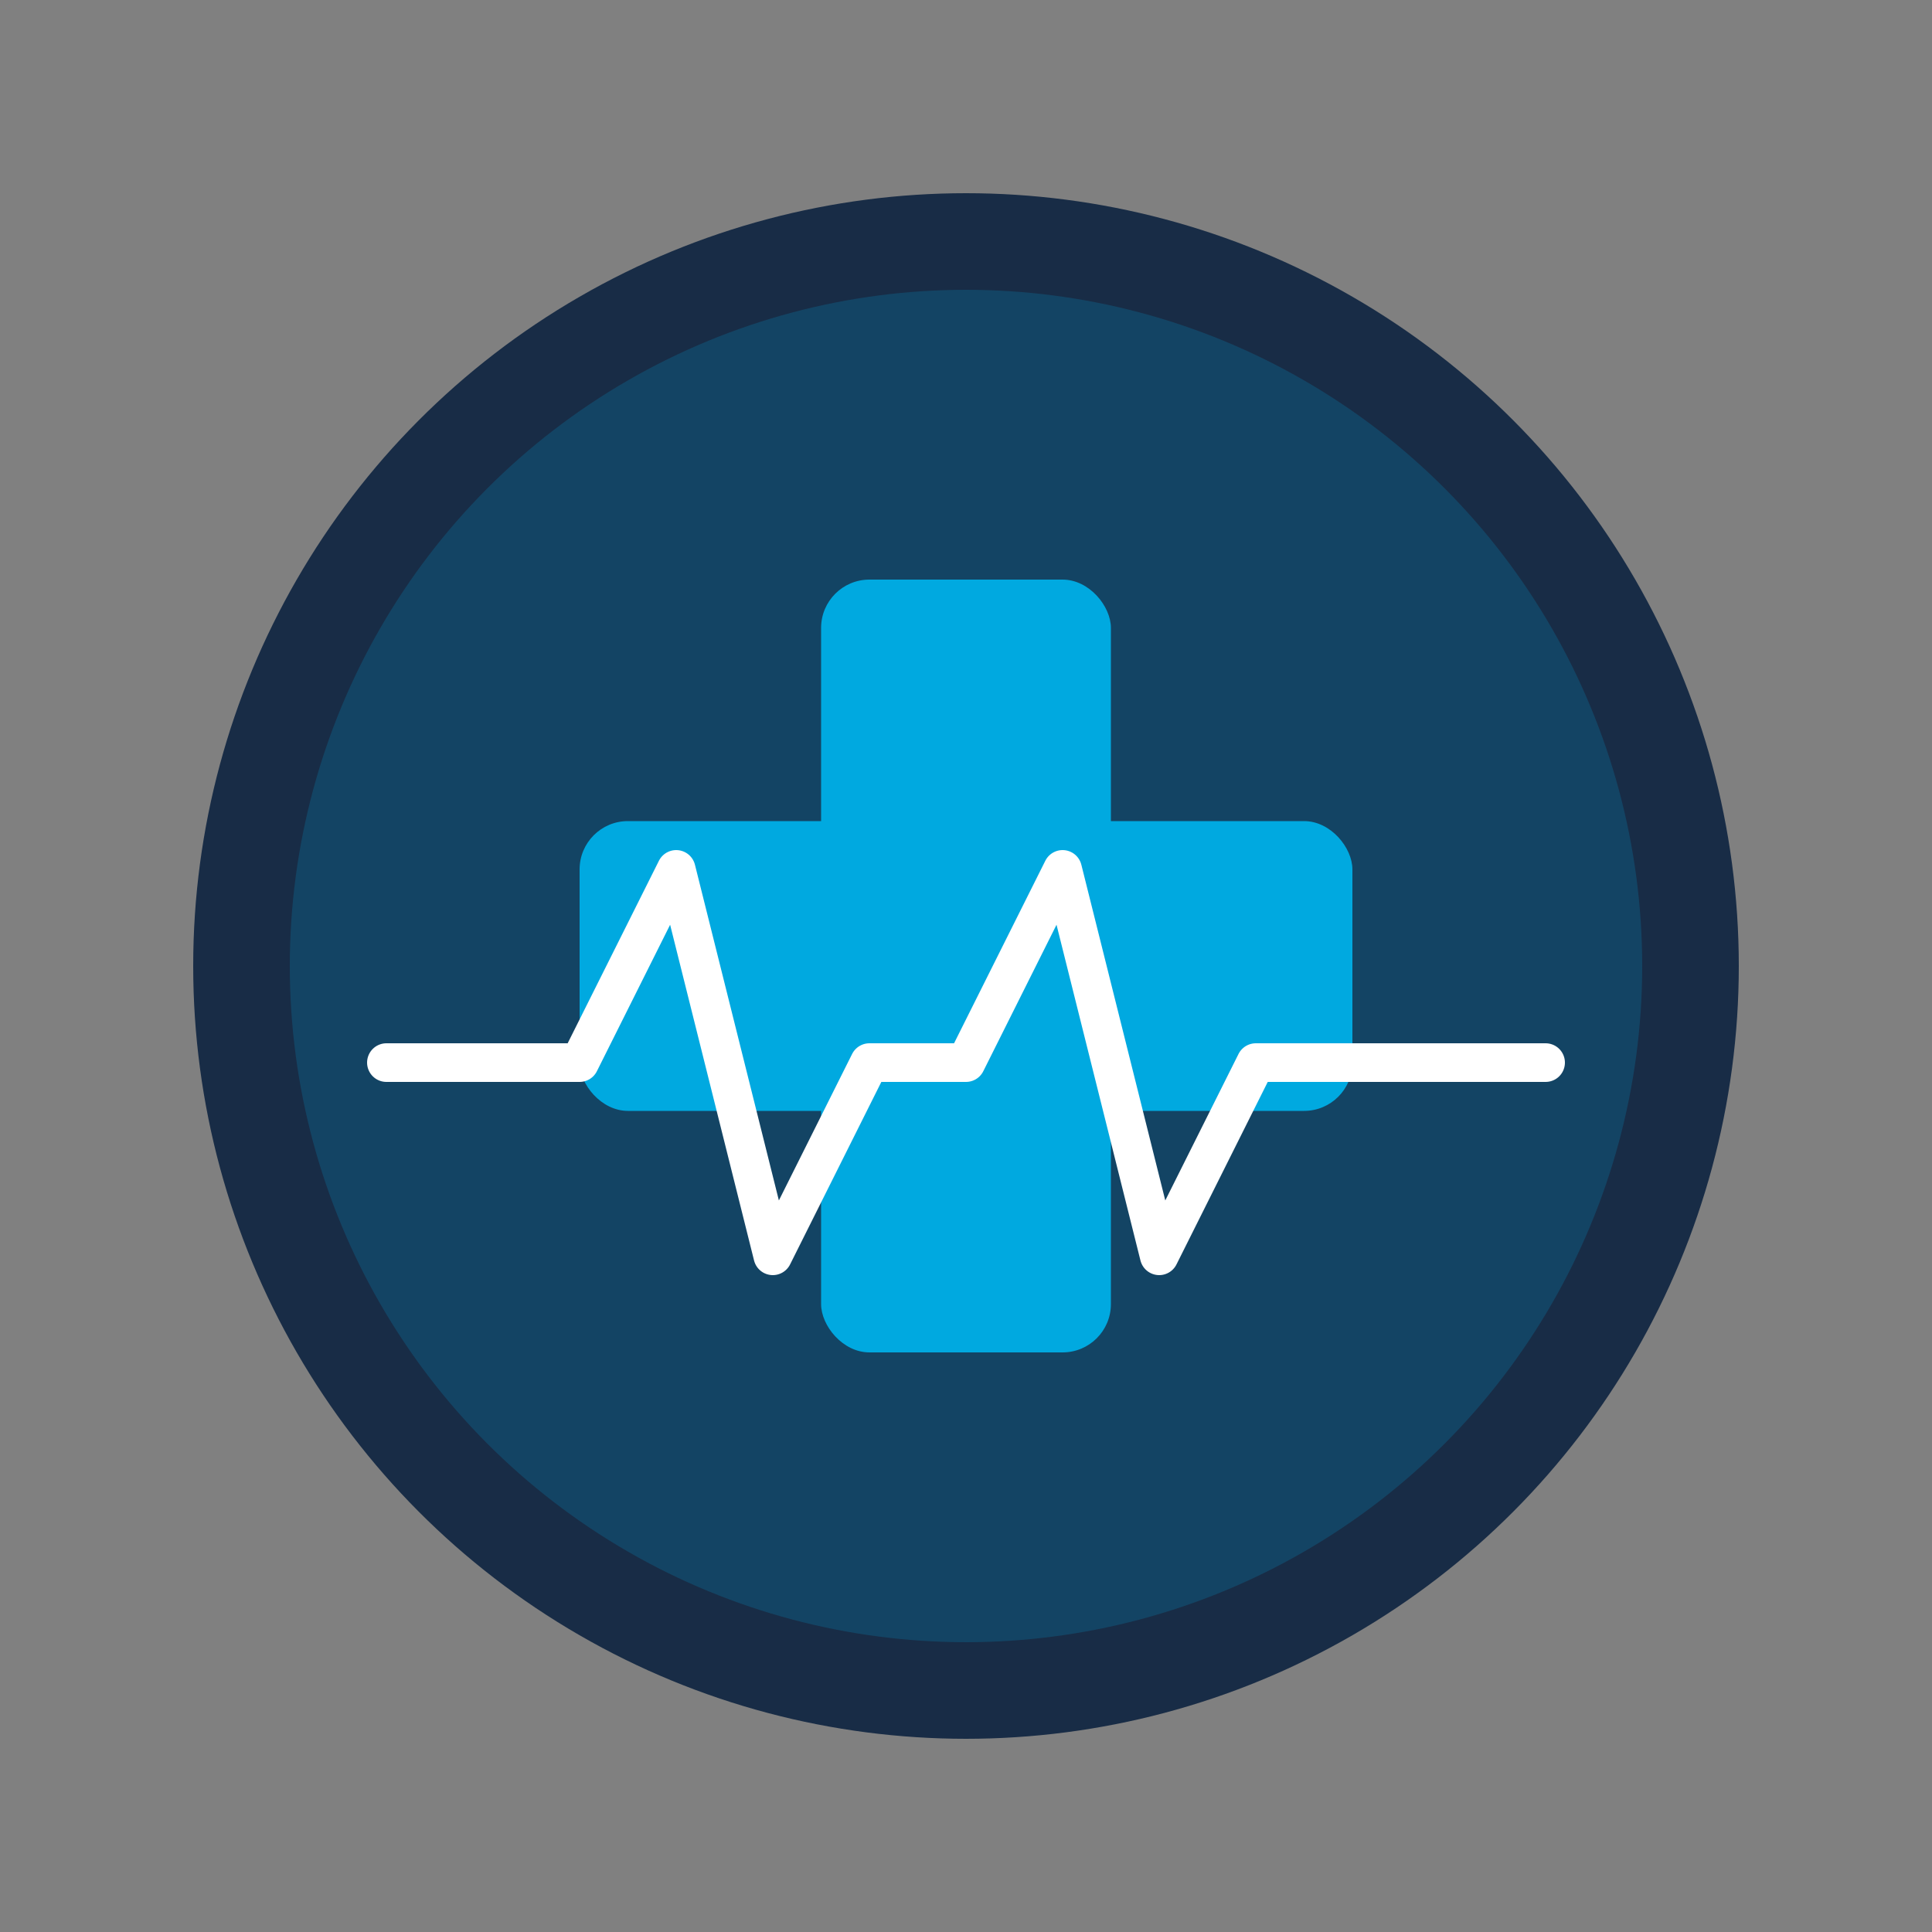<svg xmlns="http://www.w3.org/2000/svg" viewBox="0 0 200 200">
  <rect x="0" y="0" width="200" height="200" fill="#808080" stroke="none"/>
  <!-- Transparent Background -->
  <rect width="200" height="200" fill="transparent" />
  
  <!-- Circle Background -->
  <circle cx="100" cy="100" r="80" fill="#0D2340" opacity="0.9" />
  <circle cx="100" cy="100" r="70" fill="#00A9E0" opacity="0.2" />
  
  <!-- Medical Cross -->
  <rect x="85" y="60" width="30" height="80" rx="5" fill="#00A9E0" />
  <rect x="60" y="85" width="80" height="30" rx="5" fill="#00A9E0" />
  
  <!-- Heartbeat Line -->
  <polyline points="40,110 60,110 70,90 80,130 90,110 100,110 110,90 120,130 130,110 160,110" stroke="white" stroke-width="4" fill="none" stroke-linecap="round" stroke-linejoin="round" />
</svg>
